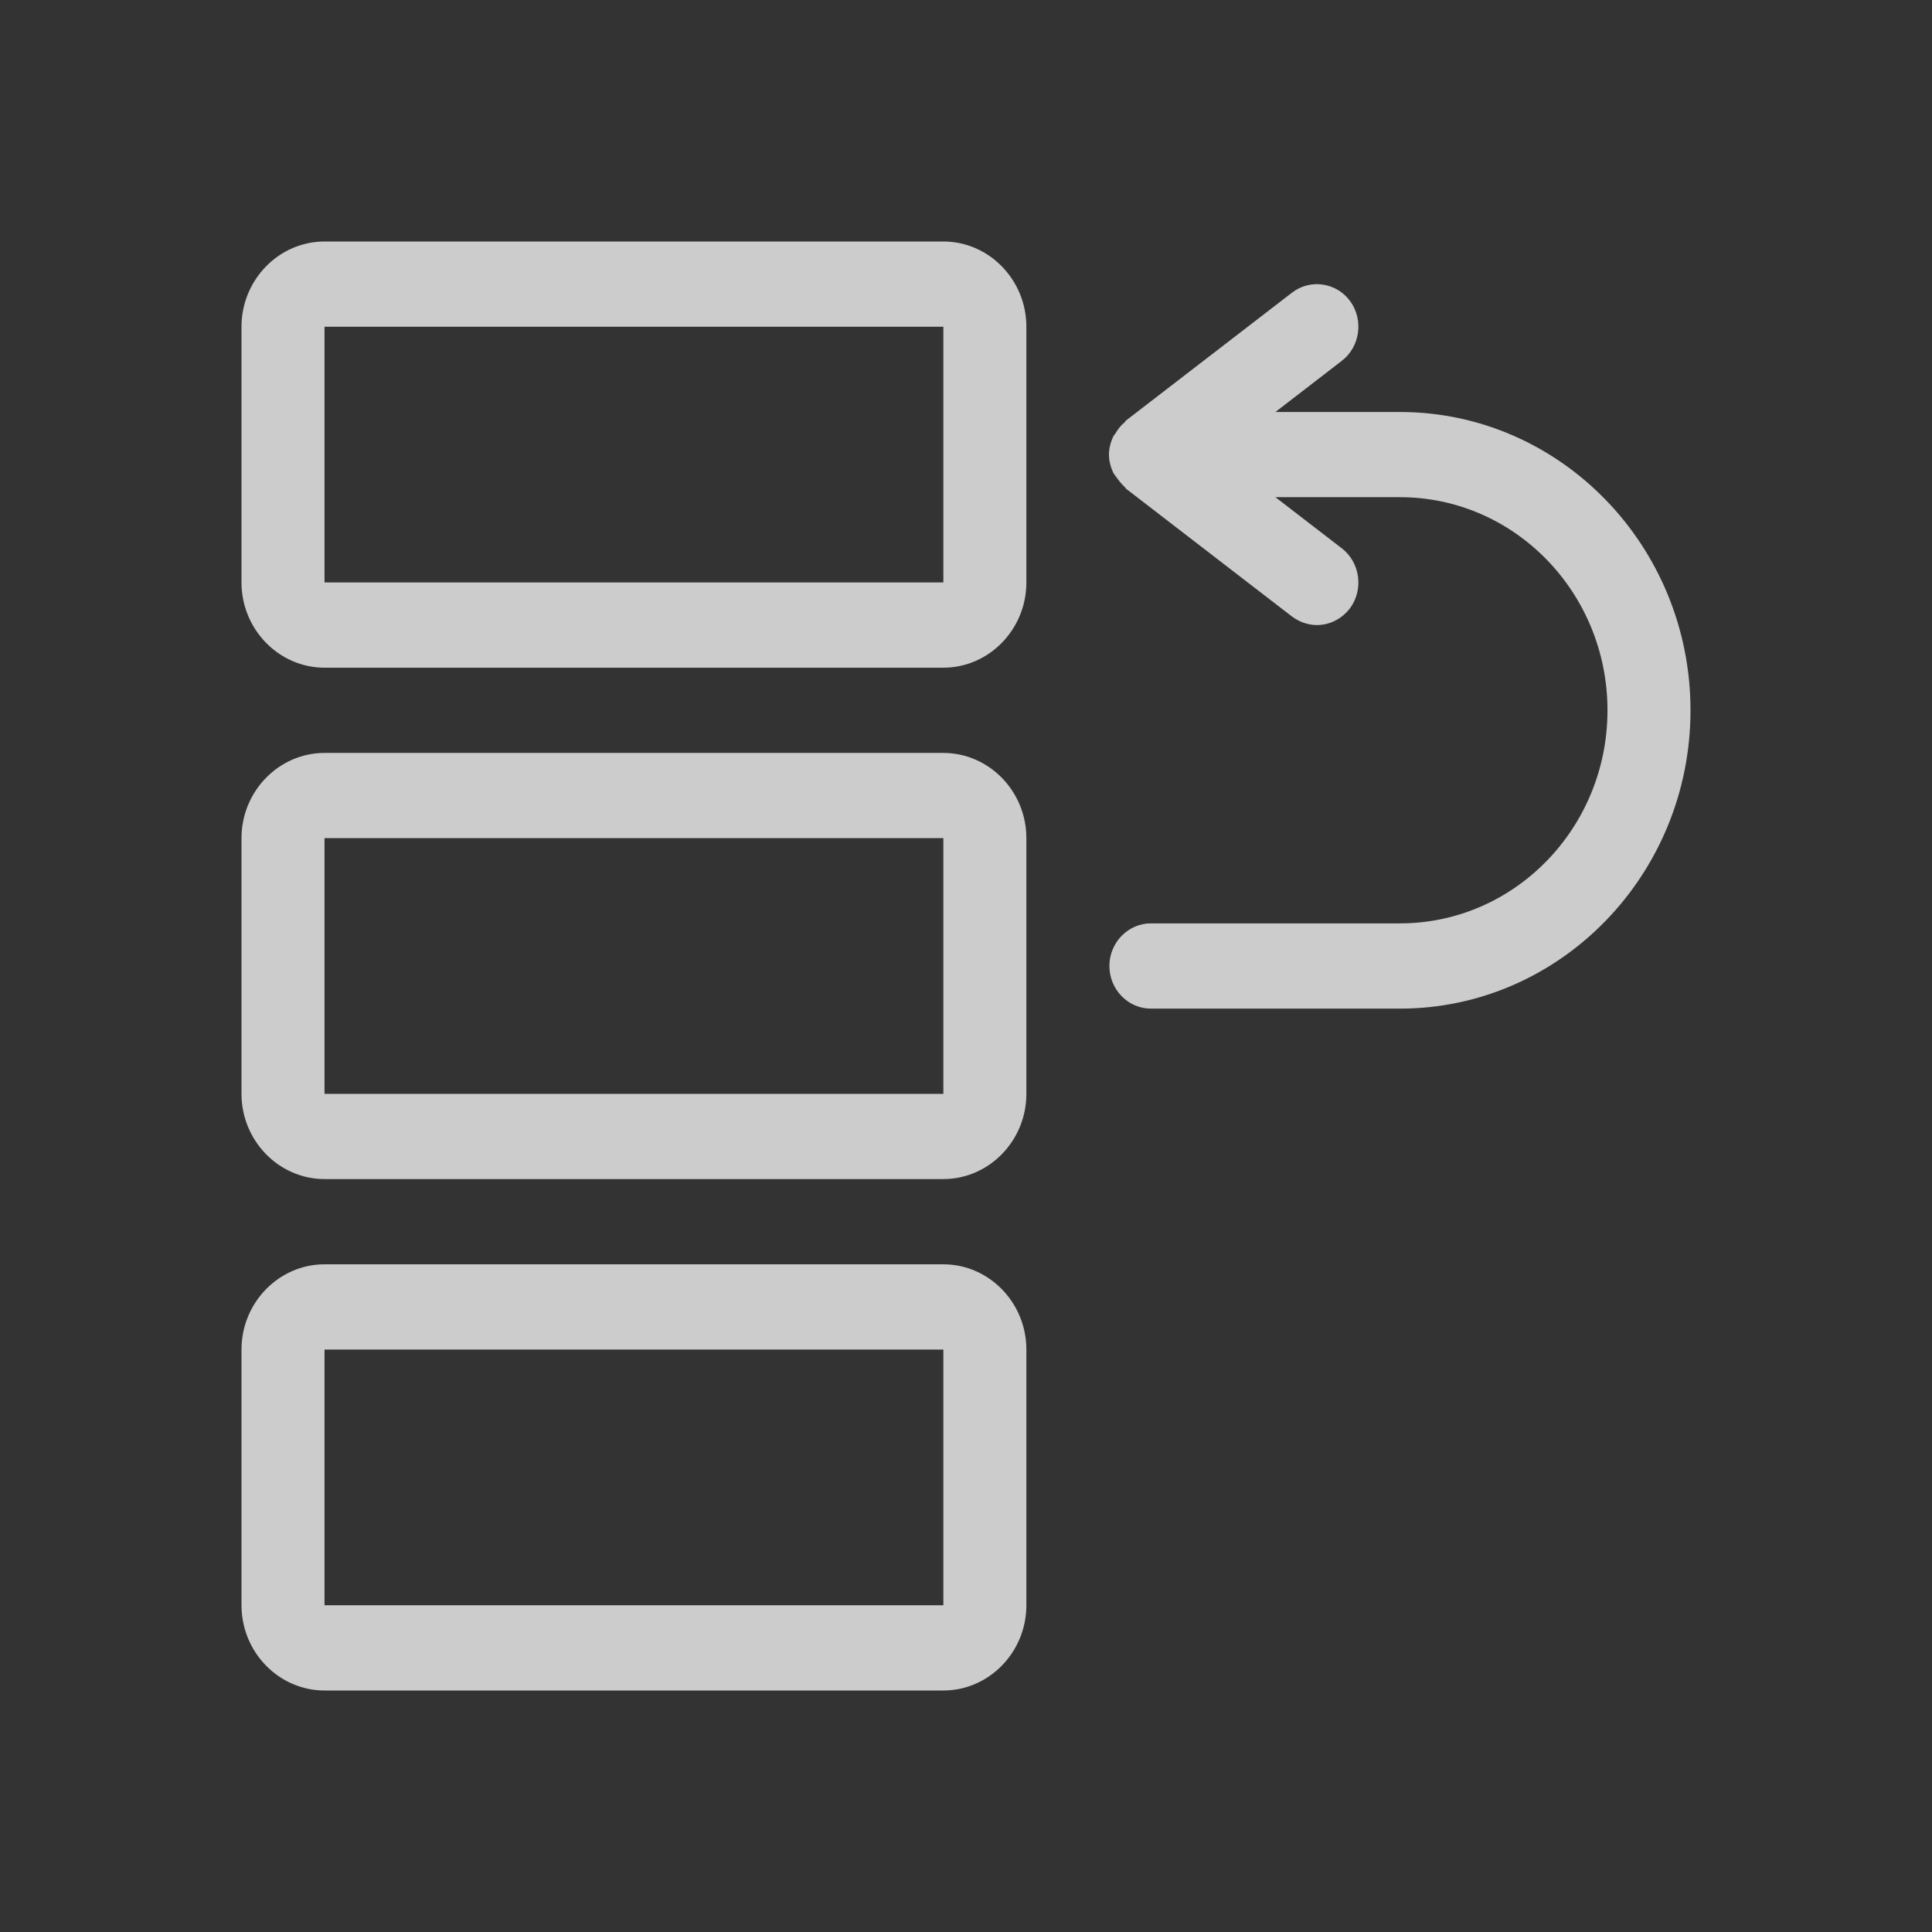 <svg width="32" height="32" viewBox="0 0 32 32" fill="none" xmlns="http://www.w3.org/2000/svg">
    <rect x="0" y="0" width="32" height="32" fill="#333333" stroke="none"/>
    <path d="M15.625 12.471H5.375C4.619 12.471 4 13.106 4 13.882V18.118C4 18.894 4.619 19.529 5.375 19.529H15.625C16.381 19.529 17 18.894 17 18.118V13.882C17 13.106 16.381 12.471 15.625 12.471ZM5.375 18.118V13.882H15.625V18.118H5.375ZM15.625 4H5.375C4.619 4 4 4.635 4 5.412V9.647C4 10.424 4.619 11.059 5.375 11.059H15.625C16.381 11.059 17 10.424 17 9.647V5.412C17 4.635 16.381 4 15.625 4ZM5.375 9.647V5.412H15.625V9.647H5.375ZM15.625 20.941H5.375C4.619 20.941 4 21.576 4 22.353V26.588C4 27.365 4.619 28 5.375 28H15.625C16.381 28 17 27.365 17 26.588V22.353C17 21.576 16.381 20.941 15.625 20.941ZM15.625 26.588H5.375V22.353H15.625V26.588ZM28 11.765C28 14.489 25.841 16.706 23.188 16.706H19.062C18.684 16.706 18.375 16.388 18.375 16C18.375 15.612 18.684 15.294 19.062 15.294H23.188C25.085 15.294 26.625 13.713 26.625 11.765C26.625 9.816 25.085 8.235 23.188 8.235H21.125L22.225 9.082C22.527 9.315 22.589 9.76 22.363 10.071C22.225 10.254 22.019 10.353 21.812 10.353C21.668 10.353 21.524 10.303 21.4 10.212L18.65 8.094C18.65 8.094 18.636 8.073 18.622 8.059C18.567 8.009 18.526 7.953 18.485 7.896C18.471 7.875 18.451 7.854 18.437 7.826C18.396 7.734 18.368 7.635 18.368 7.529C18.368 7.424 18.396 7.325 18.437 7.233C18.451 7.205 18.471 7.191 18.485 7.162C18.526 7.099 18.567 7.042 18.622 7C18.636 6.993 18.636 6.979 18.65 6.965L21.4 4.847C21.703 4.614 22.136 4.678 22.363 4.988C22.589 5.299 22.527 5.744 22.225 5.976L21.125 6.824H23.188C25.841 6.824 28 9.04 28 11.765Z" fill="white" fill-opacity="0.75"/>
</svg>
